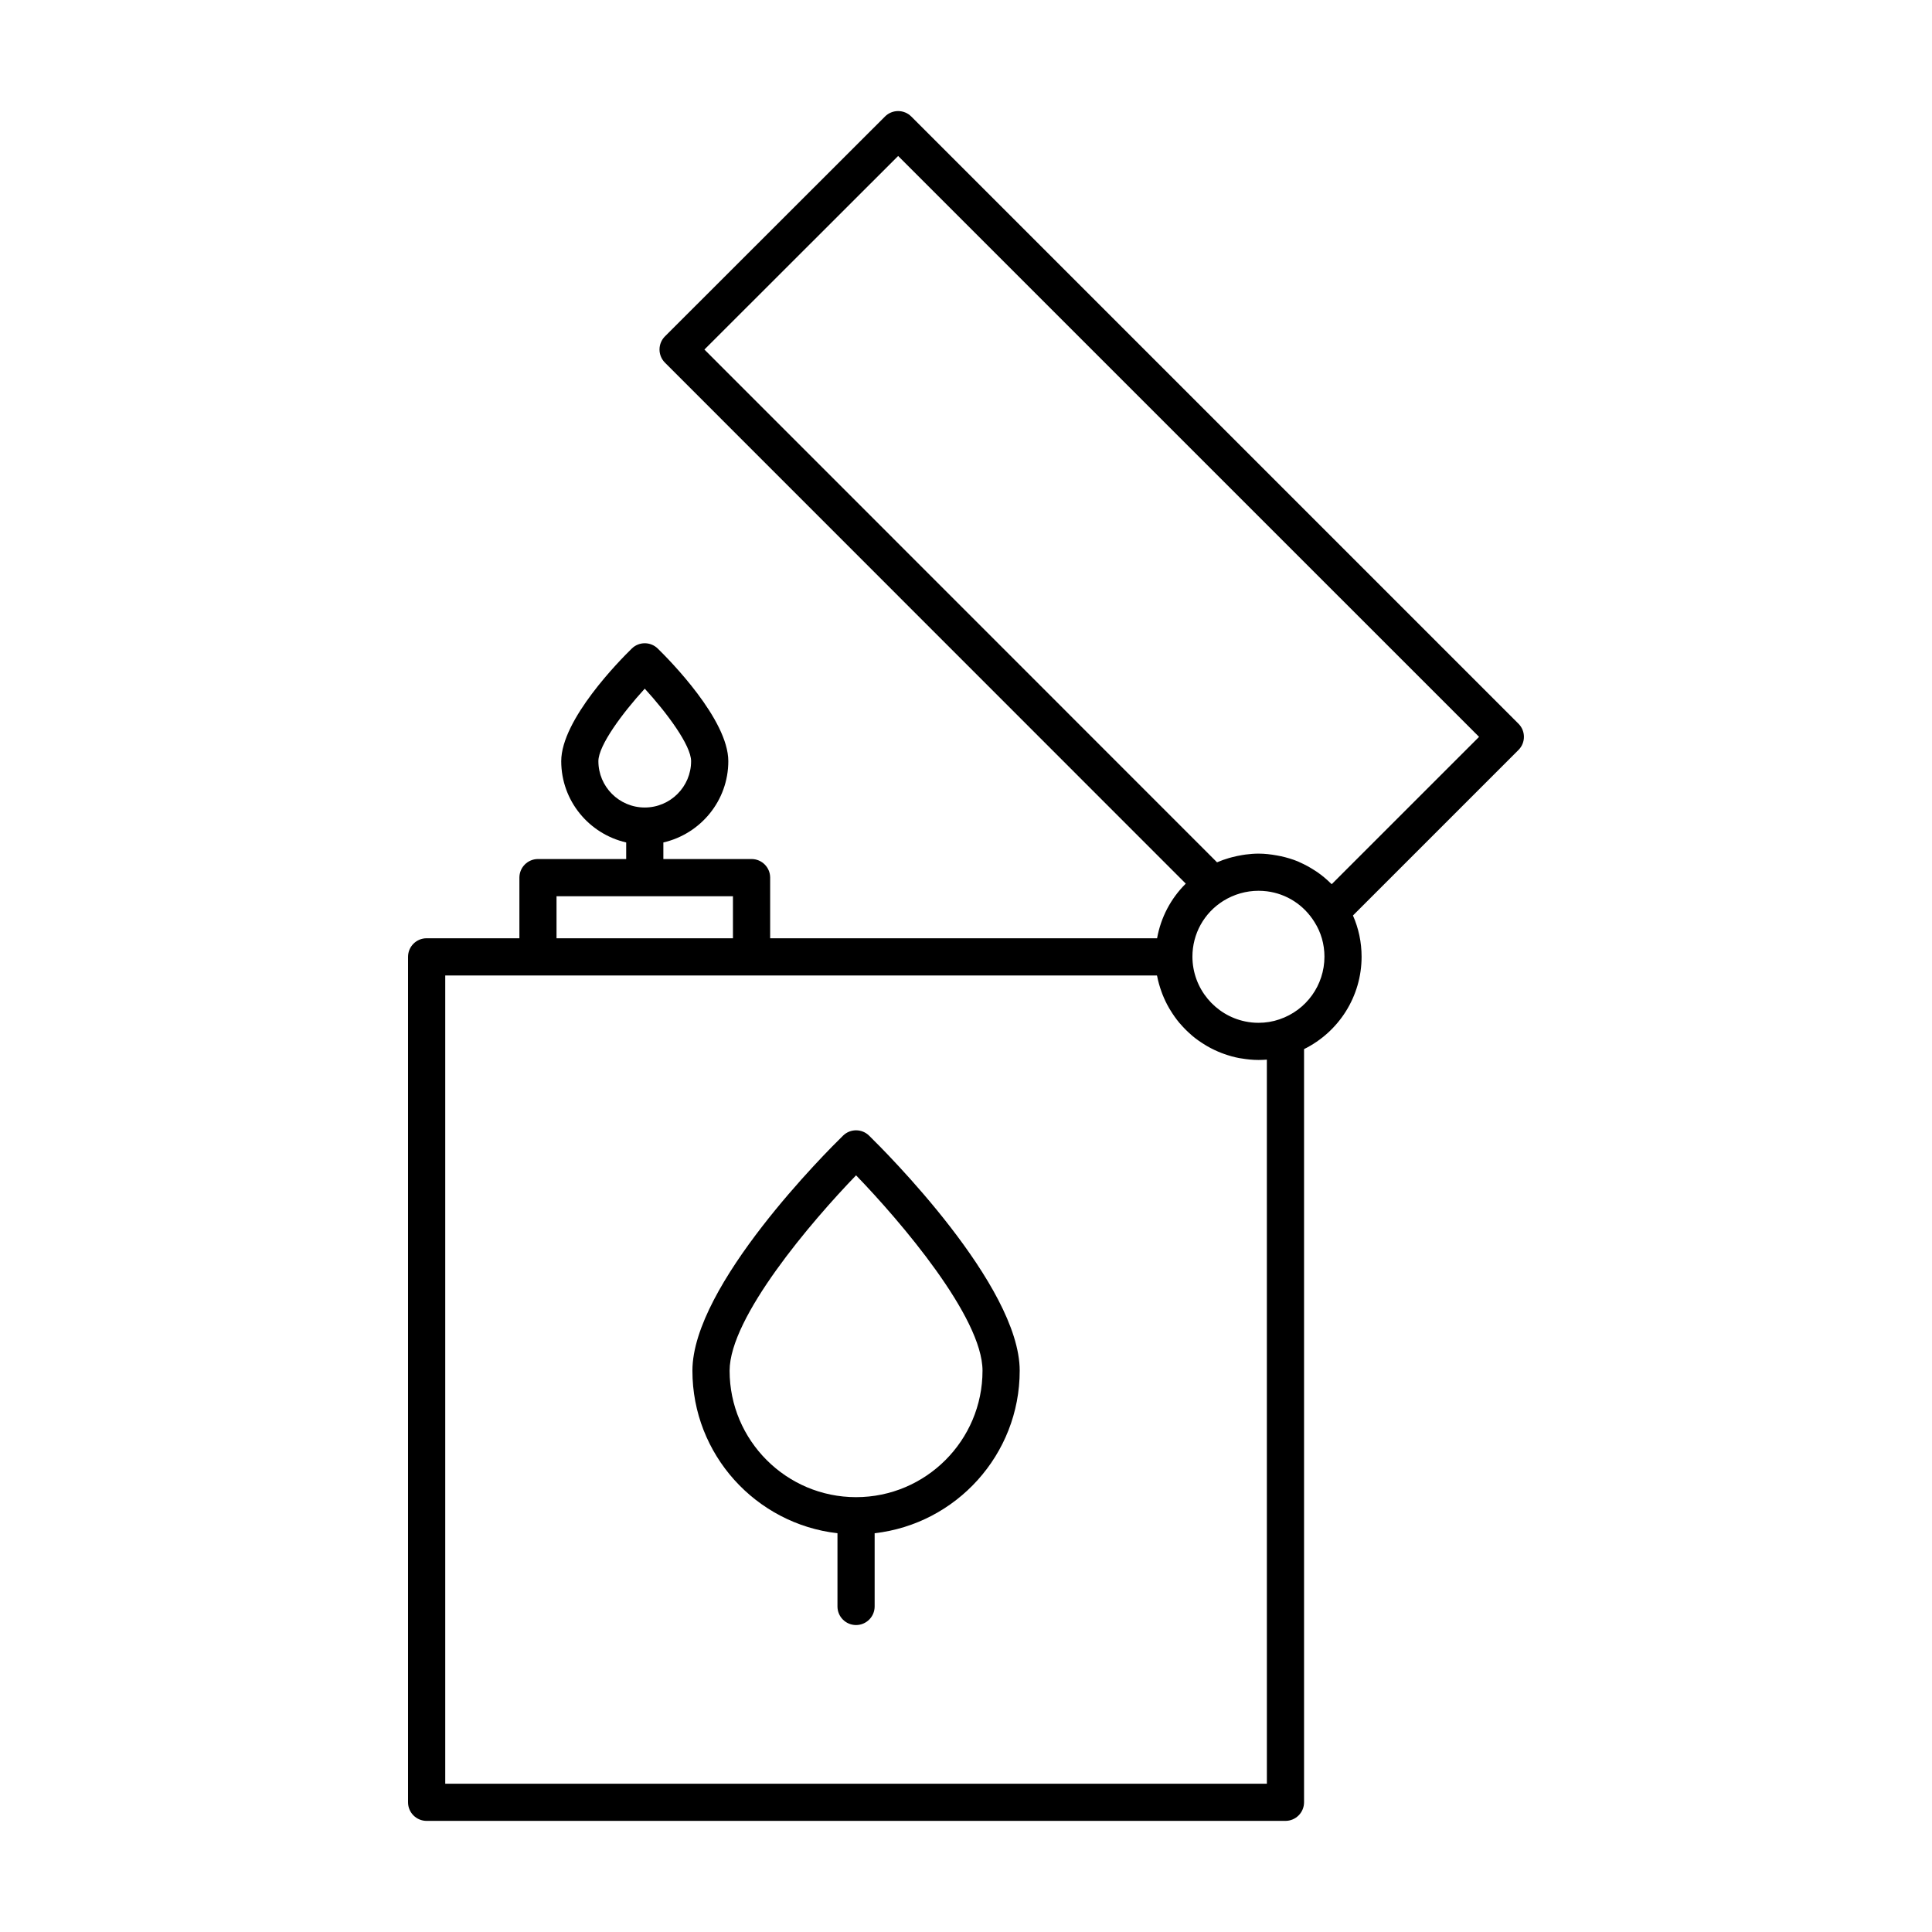 <?xml version="1.0" encoding="UTF-8"?>
<!-- Uploaded to: SVG Repo, www.svgrepo.com, Generator: SVG Repo Mixer Tools -->
<svg fill="#000000" width="800px" height="800px" version="1.1" viewBox="144 144 512 512" xmlns="http://www.w3.org/2000/svg">
 <g>
  <path d="m546.41 335.79-160.91-160.91c-1.926-1.926-5.043-1.926-6.969 0l-58.309 58.258c-0.922 0.922-1.445 2.176-1.445 3.488 0 1.309 0.52 2.562 1.445 3.488l138.02 138.06c-3.965 3.926-6.606 8.941-7.602 14.48l-102.54-0.004v-16.07c0-2.719-2.207-4.926-4.926-4.926h-23.375v-4.394c9.836-2.254 17.211-11.039 17.211-21.543 0-11.023-15.574-26.793-18.695-29.84-1.914-1.875-4.973-1.879-6.887 0-3.125 3.047-18.695 18.816-18.695 29.84 0 10.508 7.375 19.289 17.215 21.543v4.394h-23.375c-2.719 0-4.926 2.207-4.926 4.926v16.07h-24.586c-2.719 0-4.926 2.207-4.926 4.926v224.05c0 2.719 2.207 4.926 4.926 4.926h227.6c2.719 0 4.926-2.207 4.926-4.926v-199.6c9.234-4.566 15.25-13.977 15.25-24.488 0-3.824-0.797-7.543-2.289-10.922l43.863-43.863c1.926-1.922 1.926-5.039 0-6.965zm-243.83 9.926c0-4.195 6.465-12.848 12.289-19.215 5.82 6.359 12.281 15.012 12.281 19.215 0 6.777-5.512 12.281-12.281 12.281-6.777 0-12.289-5.504-12.289-12.281zm-11.094 35.797h46.754v11.145h-46.754zm188.25 235.19h-217.74v-214.19h188.61c0.012 0.066 0.039 0.125 0.055 0.191 0.266 1.391 0.656 2.742 1.129 4.051 0.082 0.23 0.168 0.457 0.25 0.684 0.504 1.285 1.09 2.519 1.773 3.699 0.109 0.191 0.227 0.371 0.344 0.562 0.73 1.199 1.527 2.344 2.422 3.41 0.07 0.086 0.152 0.16 0.227 0.246 0.91 1.059 1.906 2.047 2.961 2.957 0.082 0.07 0.156 0.145 0.242 0.215 1.066 0.898 2.223 1.688 3.414 2.414 0.191 0.117 0.371 0.23 0.57 0.344 1.18 0.676 2.418 1.258 3.699 1.758 0.227 0.09 0.457 0.172 0.684 0.25 1.309 0.469 2.656 0.852 4.047 1.113 0.191 0.035 0.383 0.055 0.574 0.086 1.477 0.246 2.977 0.406 4.519 0.406 0.746 0 1.48-0.031 2.215-0.09zm3.312-202.56c-1.75 0.605-3.606 0.91-5.531 0.91-1.203 0-2.379-0.121-3.512-0.359-7.949-1.633-13.969-8.695-14-17.156 0-6.055 3.066-11.586 8.184-14.793 2.832-1.754 6.062-2.68 9.336-2.68 0.762 0 1.512 0.051 2.246 0.141 5.168 0.66 9.758 3.586 12.582 8.148 1.723 2.695 2.641 5.871 2.641 9.18-0.008 7.527-4.789 14.191-11.945 16.609zm13.875-35.832c-0.074-0.082-0.172-0.133-0.25-0.211-1.109-1.102-2.309-2.098-3.578-2.984-0.273-0.191-0.559-0.359-0.836-0.539-1.195-0.77-2.434-1.449-3.738-2.023-0.191-0.086-0.371-0.191-0.562-0.266-1.445-0.594-2.953-1.039-4.492-1.379-0.359-0.082-0.715-0.141-1.078-0.207-1.594-0.289-3.211-0.484-4.867-0.484-1.148 0-2.289 0.098-3.422 0.242-0.328 0.039-0.656 0.102-0.977 0.152-0.855 0.141-1.703 0.324-2.543 0.539-0.297 0.082-0.598 0.145-0.891 0.238-1.066 0.316-2.125 0.684-3.16 1.133l-135.85-135.89 51.34-51.297 153.95 153.94z"/>
  <path d="m374.31 444.95c-1.914-1.875-4.973-1.875-6.887 0-4.086 3.988-39.926 39.645-39.926 62.301 0 22.242 16.844 40.613 38.441 43.07v19.406c0 2.719 2.207 4.926 4.926 4.926s4.926-2.207 4.926-4.926v-19.406c21.598-2.457 38.441-20.824 38.441-43.07 0.004-22.652-35.836-58.312-39.922-62.301zm-3.445 95.812c-18.48 0-33.512-15.035-33.512-33.512 0-14.16 21.719-39.57 33.512-51.777 11.793 12.203 33.512 37.598 33.512 51.777 0 18.48-15.031 33.512-33.512 33.512z"/>
 </g>
</svg>